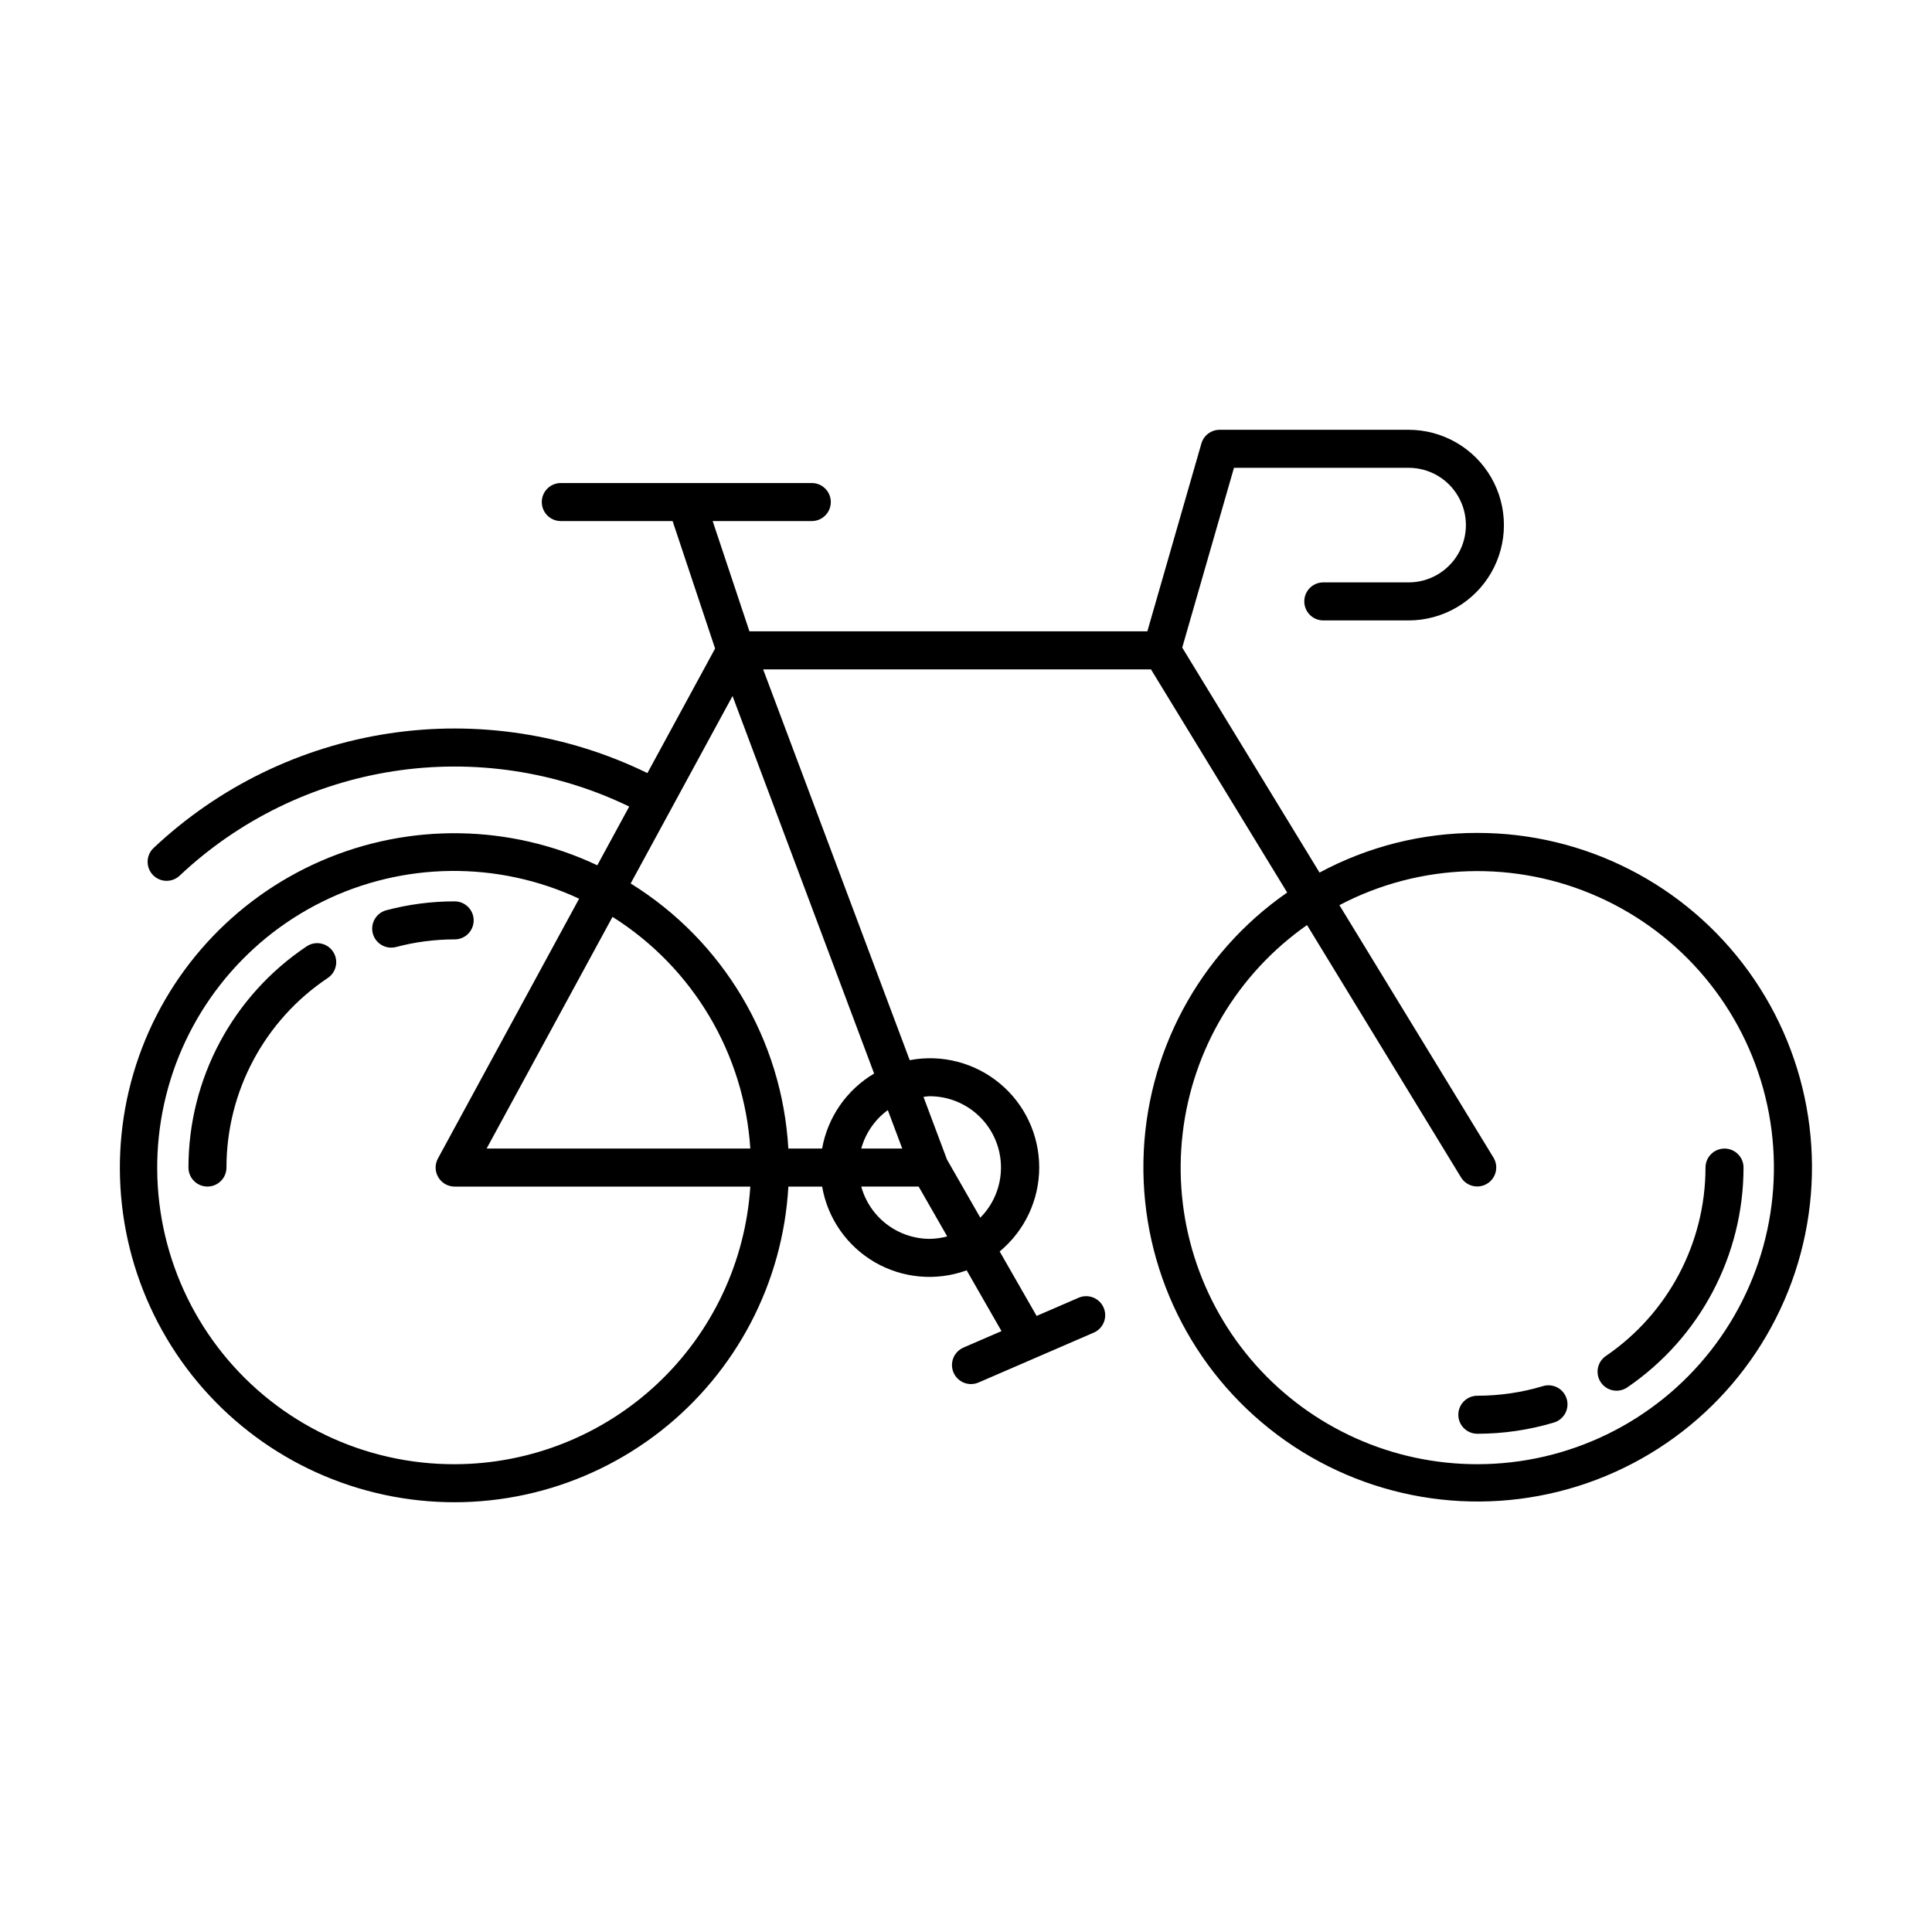 <?xml version="1.0" encoding="UTF-8"?>
<!-- The Best Svg Icon site in the world: iconSvg.co, Visit us! https://iconsvg.co -->
<svg fill="#000000" width="800px" height="800px" version="1.1" viewBox="144 144 512 512" xmlns="http://www.w3.org/2000/svg">
 <g>
  <path d="m535.5 364.73c-14.59-0.012-28.957 3.602-41.809 10.512l-36.387-59.625 13.711-47.645h46.281c5.426 0 10.438 2.894 13.148 7.594 2.715 4.695 2.715 10.484 0 15.184-2.711 4.695-7.723 7.59-13.148 7.59h-22.613c-2.781 0-5.035 2.254-5.035 5.039 0 2.781 2.254 5.039 5.035 5.039h22.613c9.023 0 17.363-4.816 21.875-12.633 4.512-7.812 4.512-17.441 0-25.258-4.512-7.816-12.852-12.629-21.875-12.629h-50.074c-2.246 0-4.223 1.484-4.844 3.644l-14.32 49.77h-105.45l-9.746-29.23h26.27v0.004c2.785 0 5.039-2.258 5.039-5.039s-2.254-5.039-5.039-5.039h-66.516c-2.785 0-5.039 2.258-5.039 5.039s2.254 5.039 5.039 5.039h29.629l11.262 33.781-17.938 33.008h-0.004c-21.246-10.383-45.148-14.043-68.527-10.5-23.379 3.547-45.121 14.133-62.336 30.348-0.973 0.914-1.543 2.18-1.582 3.516s0.453 2.633 1.367 3.606c0.918 0.973 2.184 1.543 3.519 1.582 1.336 0.039 2.633-0.457 3.606-1.375 15.664-14.758 35.445-24.41 56.719-27.68 21.273-3.269 43.039-0.004 62.414 9.371l-8.457 15.566c-23.047-10.891-49.664-11.332-73.059-1.219-23.395 10.117-41.305 29.812-49.156 54.062s-4.883 50.707 8.145 72.613c13.027 21.91 34.855 37.148 59.91 41.832 25.055 4.684 50.91-1.645 70.973-17.371 20.059-15.723 32.383-39.32 33.82-64.77h8.949c1.457 8.422 6.57 15.766 13.965 20.051 7.394 4.281 16.309 5.066 24.34 2.141l9.23 16.109-10.094 4.367 0.004 0.004c-2.551 1.109-3.723 4.074-2.617 6.625s4.066 3.727 6.621 2.625l30.52-13.211c1.23-0.527 2.199-1.527 2.691-2.769 0.496-1.246 0.473-2.633-0.059-3.863-0.531-1.227-1.531-2.195-2.777-2.684-1.242-0.492-2.633-0.469-3.859 0.066l-11.125 4.816-9.789-17.082c6.637-5.492 10.48-13.66 10.48-22.277 0-8.617-3.84-16.785-10.477-22.281-6.637-5.496-15.379-7.75-23.844-6.141l-38.84-103.56h102.78l36.09 59.133h0.004c-23.402 16.23-37.578 42.719-38.094 71.191-0.516 28.477 12.688 55.461 35.488 72.527 22.797 17.07 52.41 22.137 79.586 13.617 27.176-8.516 48.598-29.578 57.578-56.605s4.418-56.723-12.258-79.805c-16.676-23.086-43.434-36.75-71.914-36.719zm-271.02 167.3h0.004c-23.855 0.062-46.449-10.707-61.418-29.277-14.969-18.574-20.695-42.938-15.57-66.234 5.129-23.297 20.559-43.004 41.941-53.574 21.387-10.57 46.414-10.859 68.035-0.785l-37.418 68.852c-0.848 1.562-0.809 3.453 0.102 4.981 0.906 1.527 2.551 2.465 4.328 2.465h78.355c-1.289 19.918-10.098 38.598-24.648 52.262-14.551 13.66-33.75 21.281-53.707 21.312zm41.844-145.05c21.312 13.426 34.891 36.258 36.516 61.398h-69.883zm72.957 51.207 3.82 10.188h-10.855l-0.004 0.004c1.133-4.094 3.613-7.684 7.039-10.191zm11.094 34.125h-0.004c-4.121-0.012-8.121-1.375-11.395-3.879-3.277-2.504-5.641-6.008-6.734-9.98h15.211l7.57 13.211h0.004c-1.52 0.41-3.082 0.629-4.656 0.648zm0-37.797h-0.004c5.004-0.004 9.801 1.977 13.344 5.508 3.543 3.527 5.543 8.32 5.555 13.32 0.016 5.004-1.957 9.805-5.481 13.355l-8.832-15.414-6.227-16.602c0.551-0.047 1.078-0.168 1.641-0.168zm-14.723-6.012h-0.004c-7.266 4.305-12.301 11.559-13.781 19.871h-8.949c-1.652-28.824-17.242-55.035-41.785-70.246l26.996-49.676zm159.85 103.52-0.004 0.004c-22.426 0.02-43.789-9.551-58.711-26.293-14.918-16.746-21.969-39.066-19.371-61.344 2.594-22.273 14.59-42.379 32.961-55.242l40.824 66.891c1.453 2.356 4.539 3.09 6.906 1.648 2.363-1.441 3.121-4.519 1.691-6.894l-40.84-66.922c21.387-11.238 46.754-12.02 68.789-2.109 22.035 9.906 38.289 29.398 44.074 52.855 5.785 23.457 0.461 48.273-14.441 67.293-14.898 19.016-37.723 30.125-61.883 30.117z"/>
  <path d="m569.57 503.35c-1.105 0.754-1.863 1.914-2.113 3.231-0.246 1.312 0.039 2.672 0.793 3.777s1.918 1.863 3.234 2.106c1.312 0.246 2.672-0.039 3.773-0.797 19.254-13.141 30.777-34.938 30.797-58.25 0-2.781-2.258-5.035-5.039-5.035s-5.039 2.254-5.039 5.035c-0.016 19.984-9.898 38.672-26.406 49.934z"/>
  <path d="m552.92 511.33c-5.648 1.695-11.516 2.555-17.414 2.555-2.781 0-5.035 2.254-5.035 5.039 0 2.781 2.254 5.035 5.035 5.035 6.883 0.004 13.727-1 20.316-2.977 2.66-0.805 4.168-3.613 3.367-6.273-0.801-2.664-3.606-4.176-6.269-3.379z"/>
  <path d="m225.23 394.82c-19.551 13.086-31.289 35.062-31.289 58.59 0 2.785 2.254 5.039 5.035 5.039 2.785 0 5.039-2.254 5.039-5.039 0.004-20.168 10.07-39.008 26.832-50.227 1.121-0.742 1.895-1.898 2.156-3.215 0.266-1.316-0.008-2.68-0.758-3.793-0.746-1.113-1.906-1.883-3.227-2.137-1.316-0.258-2.68 0.023-3.789 0.781z"/>
  <path d="m269.53 387.91c0-1.336-0.531-2.621-1.477-3.562-0.945-0.945-2.227-1.477-3.562-1.477-6.113-0.004-12.203 0.789-18.109 2.352-2.449 0.648-4.031 3.012-3.707 5.519 0.328 2.508 2.465 4.387 4.996 4.391 0.438 0 0.871-0.059 1.297-0.168 5.066-1.344 10.281-2.019 15.523-2.019 1.336 0.004 2.617-0.527 3.562-1.473 0.945-0.945 1.477-2.227 1.477-3.562z"/>
 </g>
</svg>